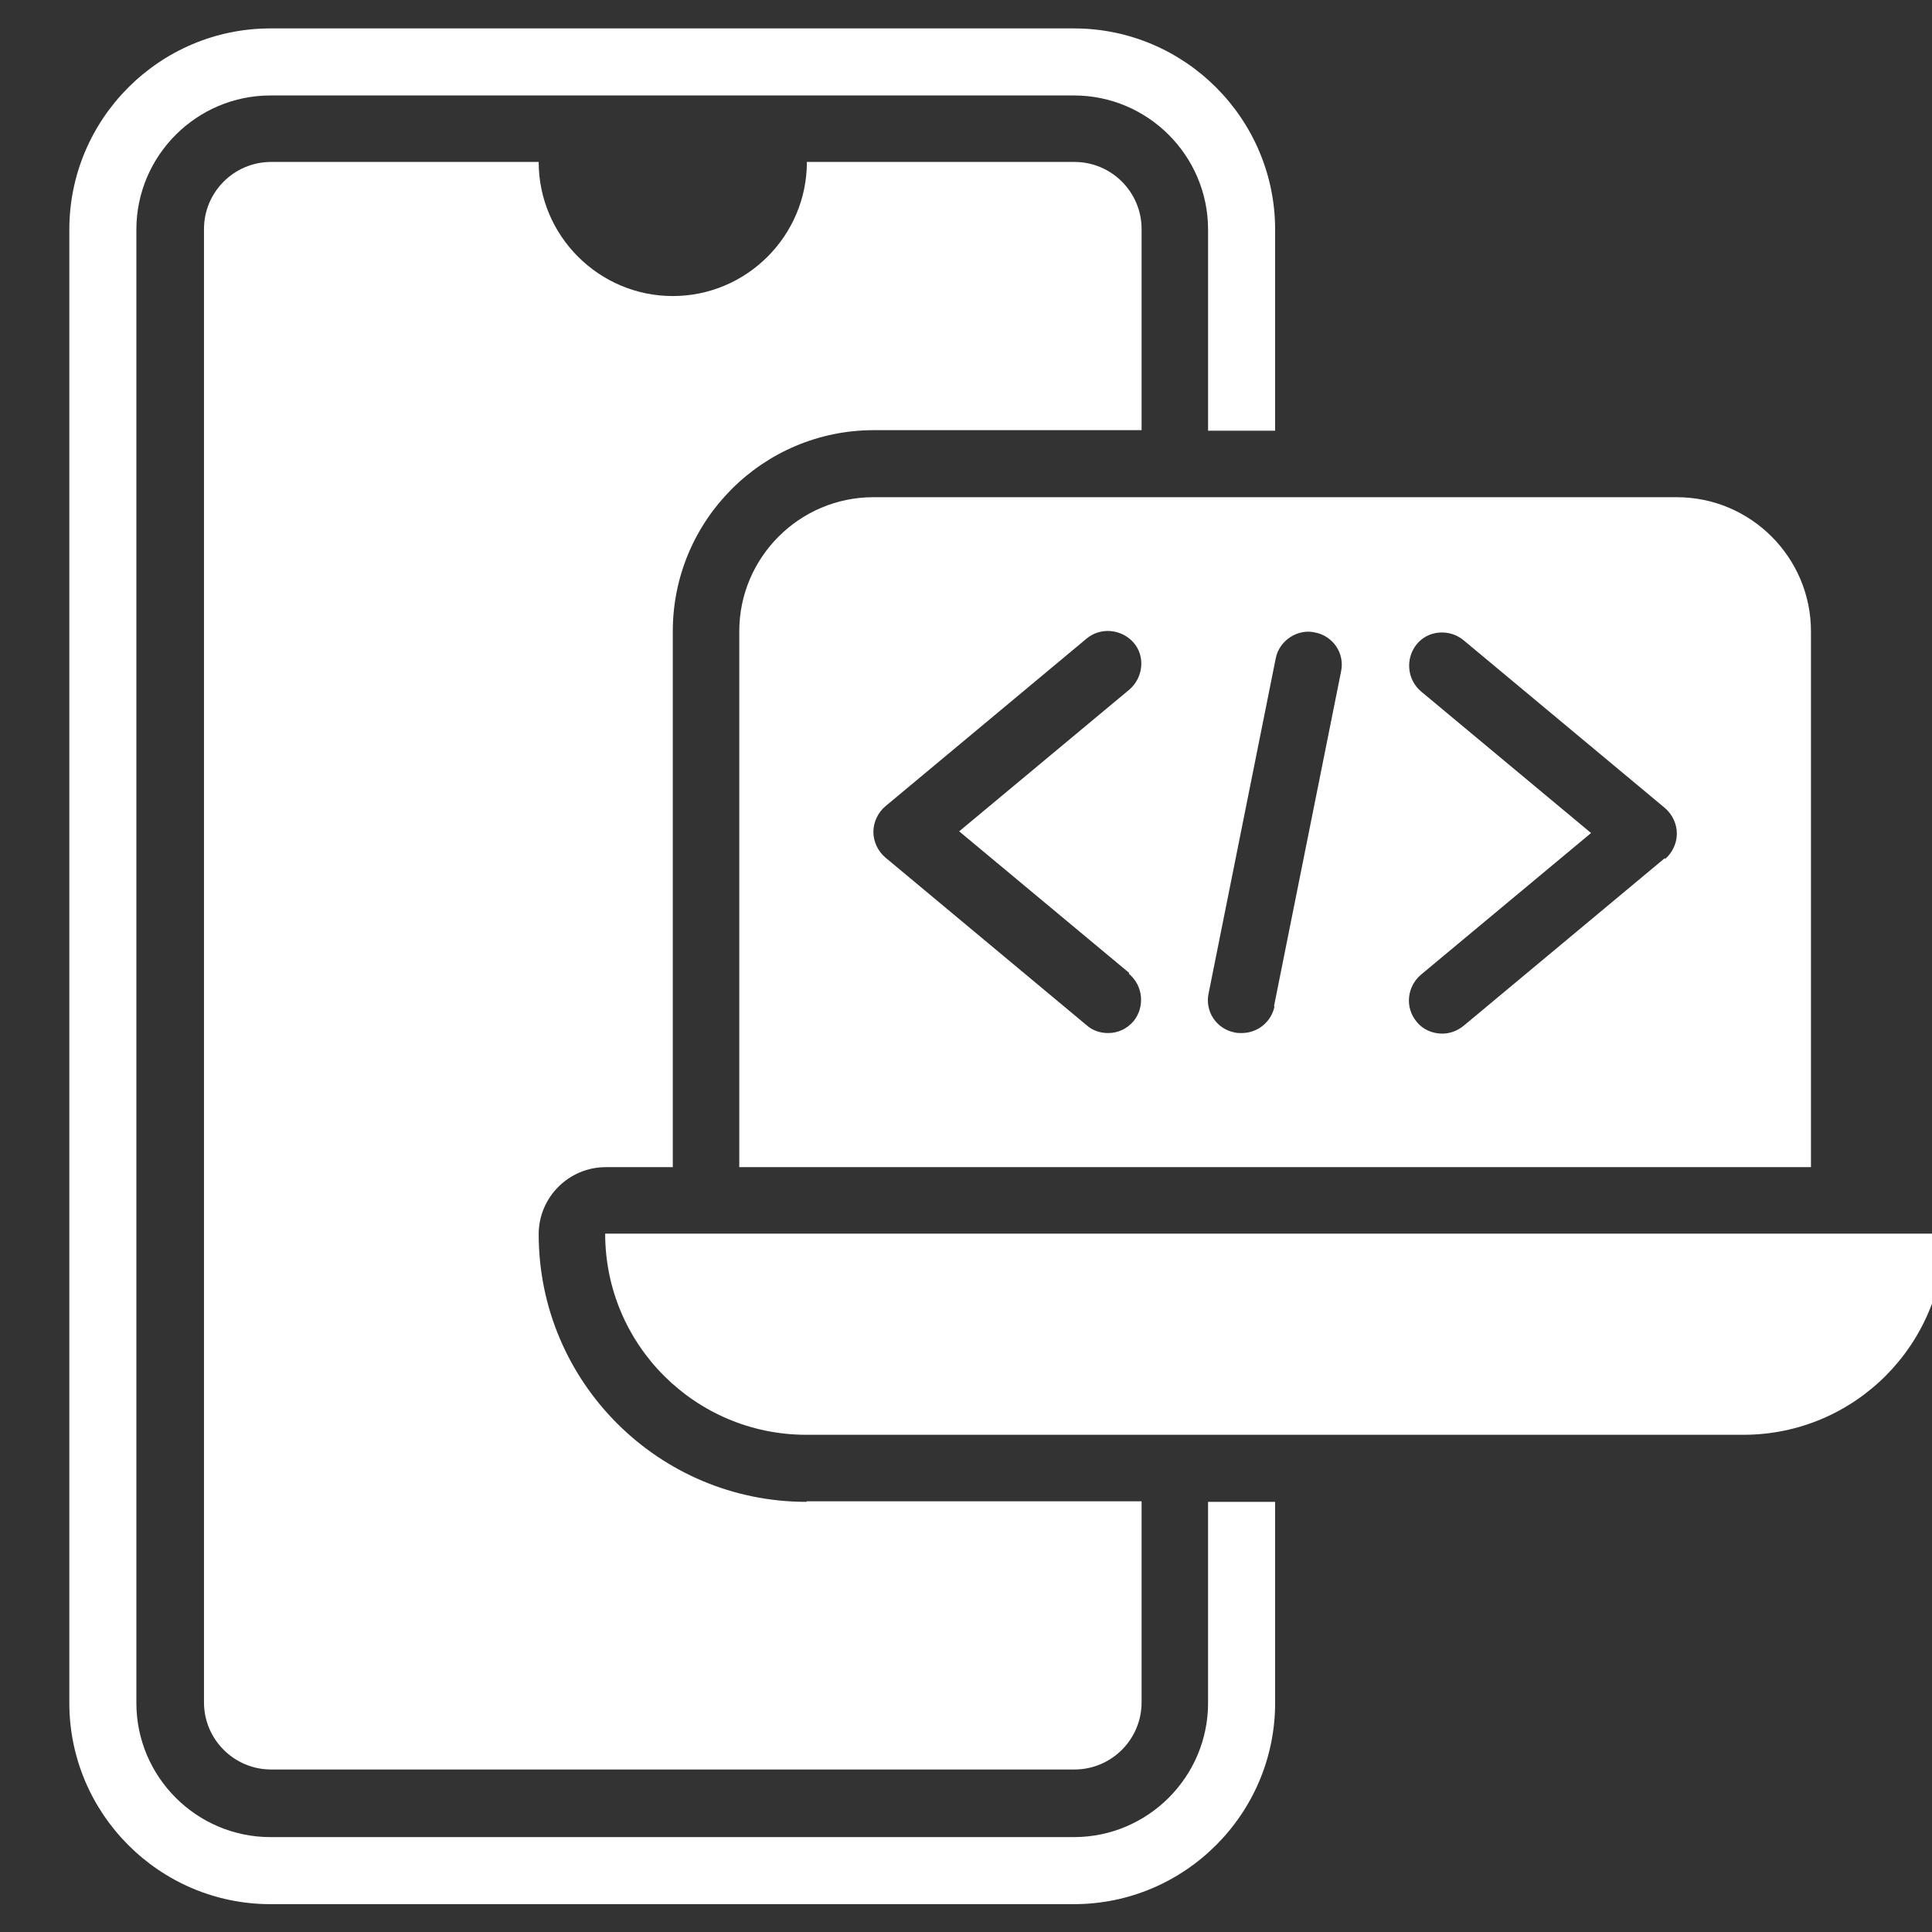 <?xml version="1.0" encoding="UTF-8"?>
<svg id="Layer_1" data-name="Layer 1" xmlns="http://www.w3.org/2000/svg" viewBox="0 0 34 34">
  <rect x="0" y="0" width="34" height="34" fill="#333333" stroke="none"/>
  <defs>
    <style>
      .cls-1 {
        fill: #fff;
      }
    </style>
  </defs>
  <g id="_03" data-name="03">
    <path class="cls-1" d="m14.19,26.43c-2.6,0-4.71-2.11-4.71-4.71h0c0-.65.53-1.18,1.18-1.18h1.18v-9.43c0-1.95,1.58-3.54,3.54-3.54h4.71v-3.54c0-.65-.53-1.18-1.18-1.18h-4.71c0,1.3-1.06,2.36-2.36,2.36s-2.36-1.06-2.36-2.36h-4.71c-.65,0-1.18.53-1.18,1.18v25.93c0,.65.53,1.18,1.18,1.18h14.14c.65,0,1.18-.53,1.18-1.18v-3.54h-5.89Z"/>
    <path class="cls-1" d="m21.26,26.43v3.54c0,1.3-1.06,2.36-2.36,2.36H4.76c-1.3,0-2.36-1.06-2.36-2.36V4.04c0-1.3,1.06-2.36,2.36-2.36h14.14c1.3,0,2.36,1.06,2.36,2.36v3.54h1.18v-3.54c0-1.95-1.59-3.54-3.54-3.54H4.76c-1.95,0-3.54,1.59-3.54,3.54v25.93c0,1.95,1.59,3.54,3.54,3.54h14.14c1.95,0,3.54-1.59,3.54-3.54v-3.54h-1.18Z"/>
    <path class="cls-1" d="m30.69,25.25H14.19c-1.95,0-3.54-1.58-3.54-3.54h0s23.57,0,23.57,0h0c0,1.95-1.58,3.54-3.54,3.54Z"/>
    <path class="cls-1" d="m29.51,8.75h-14.14c-1.3,0-2.36,1.06-2.36,2.36v9.43h18.86v-9.43c0-1.3-1.06-2.36-2.36-2.36Zm-9.64,8.39c.25.21.28.58.08.83-.12.14-.28.21-.45.21-.13,0-.27-.04-.38-.14l-3.54-2.95c-.13-.11-.21-.28-.21-.45s.08-.34.21-.45l3.54-2.95c.25-.21.62-.17.83.07s.17.62-.08.83l-2.99,2.49,2.99,2.49Zm2.56.57c-.06.28-.3.47-.58.47-.04,0-.08,0-.12-.01-.32-.06-.53-.37-.46-.69l1.18-5.89c.06-.32.39-.53.69-.46.32.06.53.37.46.69l-1.18,5.89Zm6.87-2.61l-3.54,2.95c-.11.09-.24.14-.38.14-.17,0-.34-.07-.45-.21-.21-.25-.17-.62.08-.83l2.99-2.49-2.99-2.49c-.25-.21-.28-.58-.08-.83s.58-.28.83-.07l3.54,2.95c.13.11.21.28.21.45s-.08.34-.21.45Z"/>
  </g>
</svg>